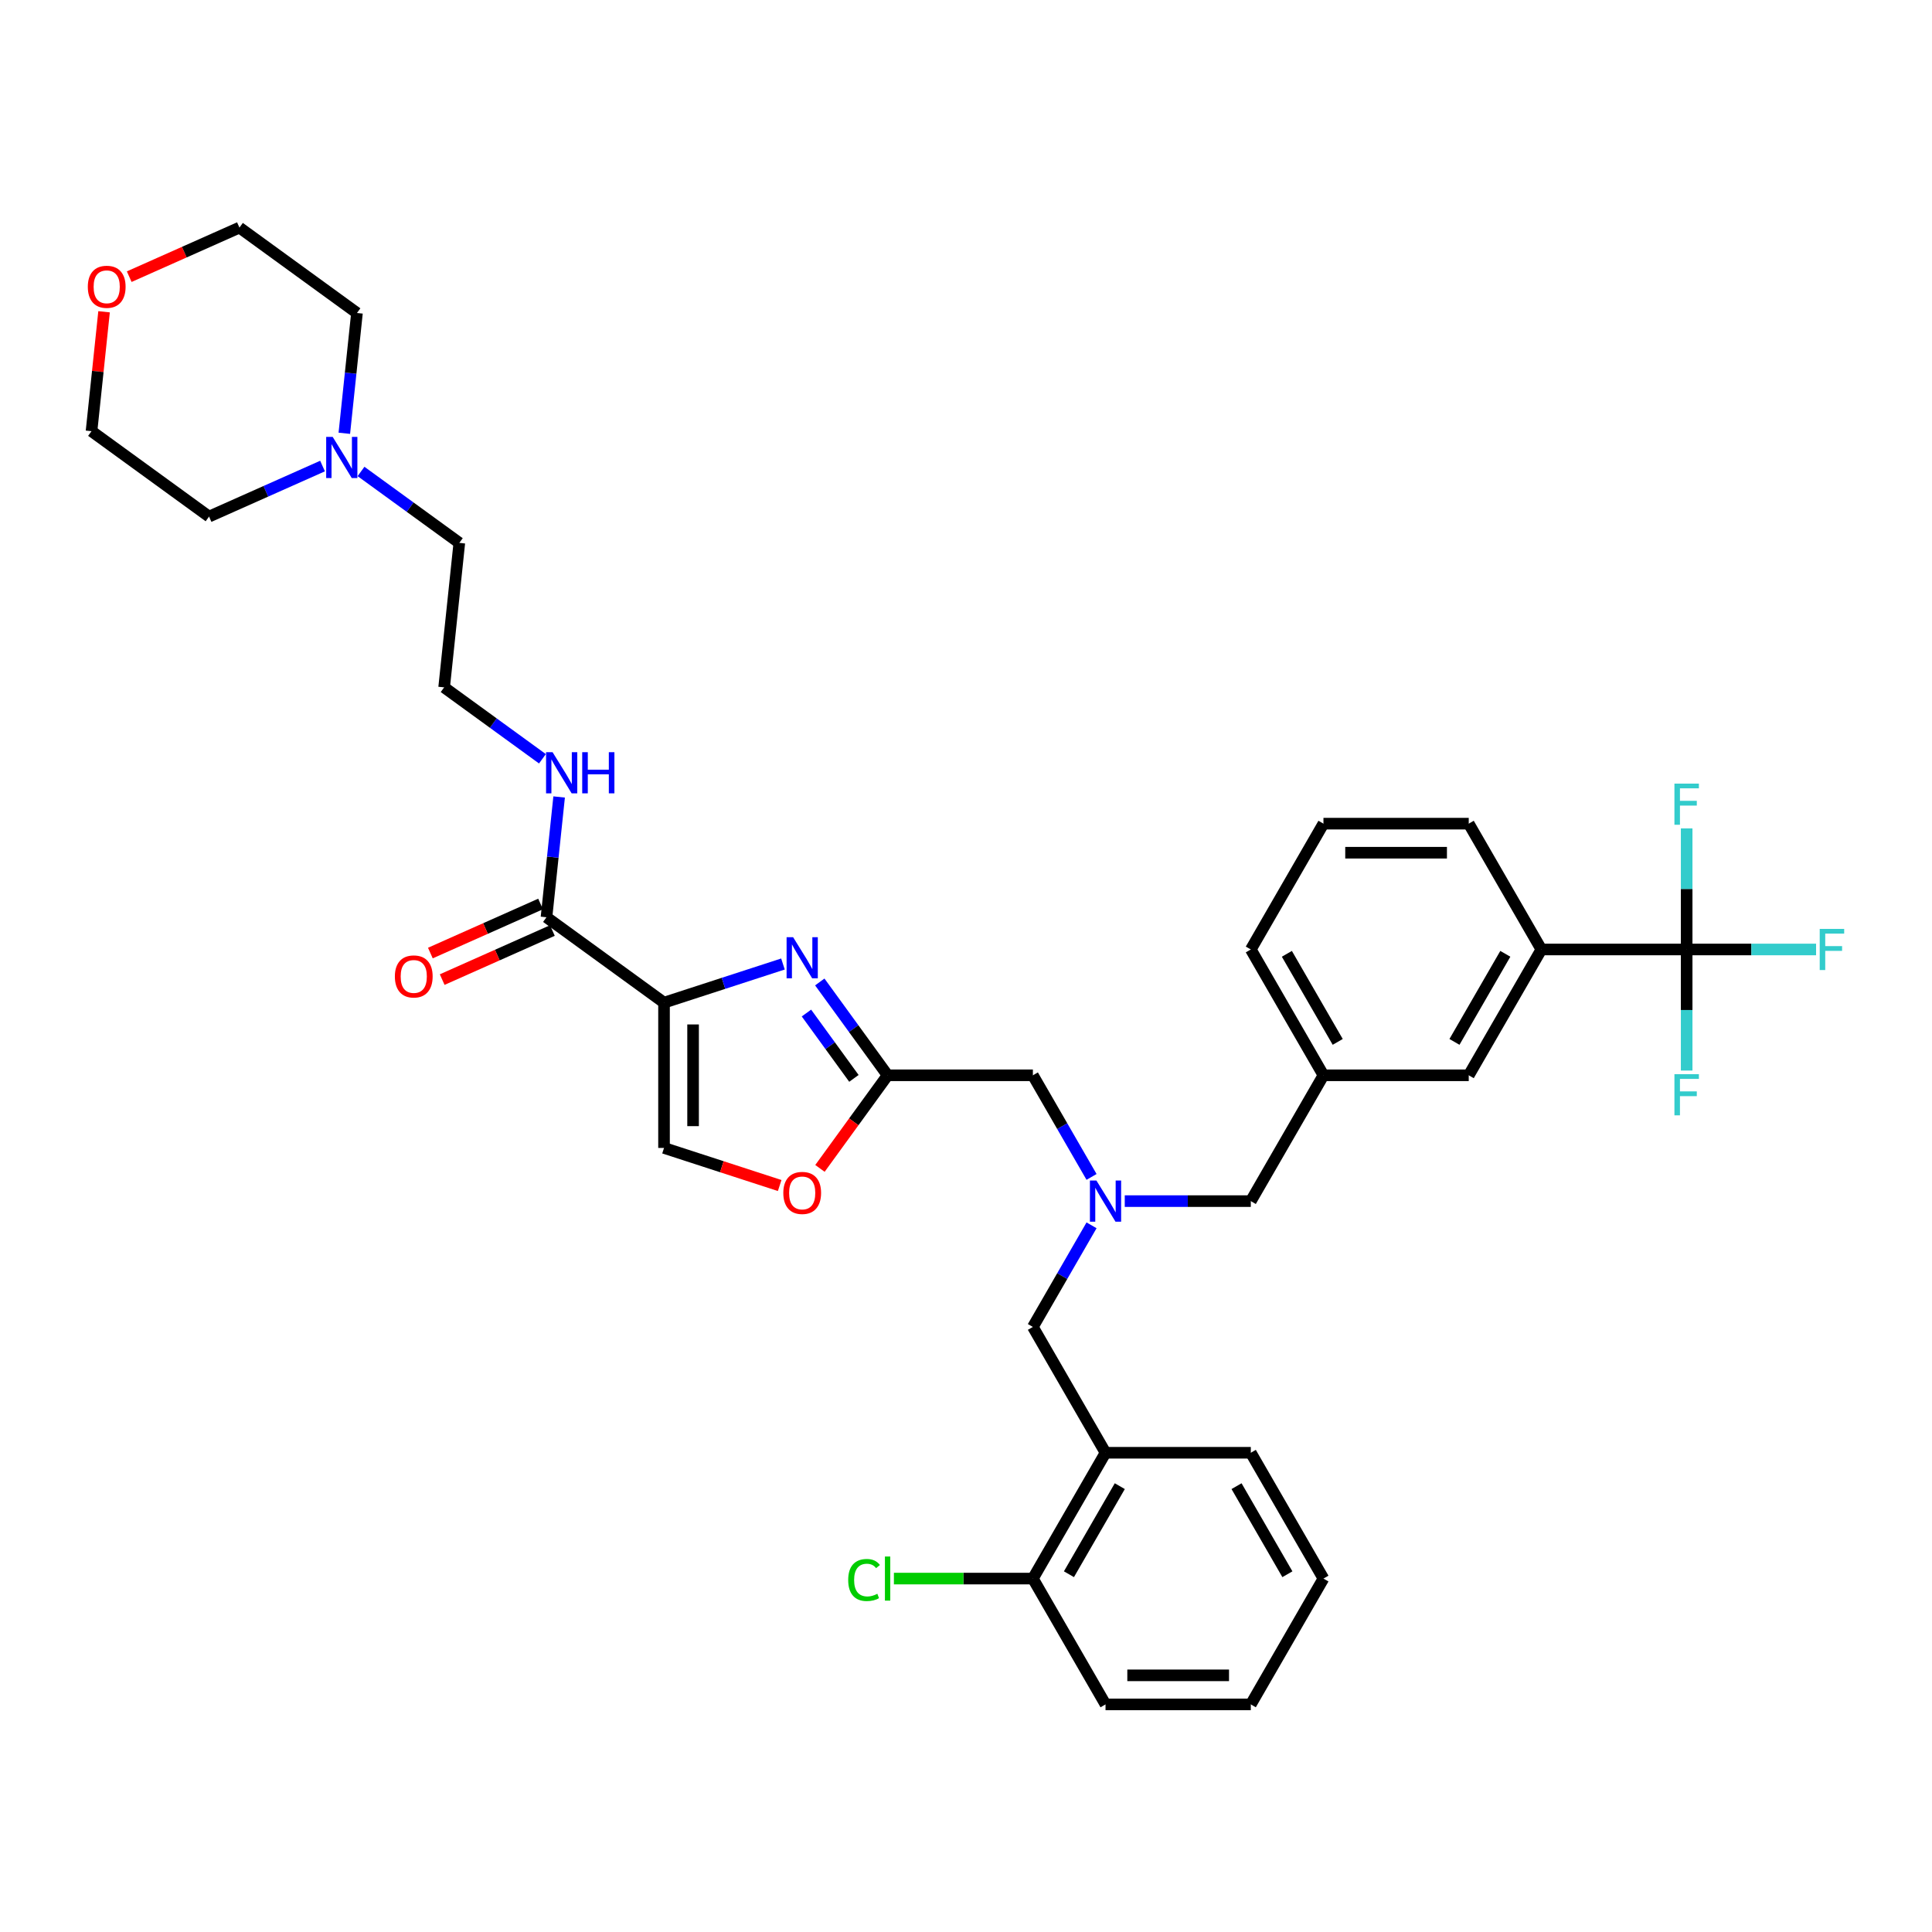 <?xml version='1.0' encoding='iso-8859-1'?>
<svg version='1.1' baseProfile='full'
              xmlns='http://www.w3.org/2000/svg'
                      xmlns:rdkit='http://www.rdkit.org/xml'
                      xmlns:xlink='http://www.w3.org/1999/xlink'
                  xml:space='preserve'
width='1000px' height='1000px' viewBox='0 0 1000 1000'>
<!-- END OF HEADER -->
<rect style='opacity:1.0;fill:#FFFFFF;stroke:none' width='1000' height='1000' x='0' y='0'> </rect>
<path class='bond-0' d='M 343.698,518.972 L 374.479,508.971' style='fill:none;fill-rule:evenodd;stroke:#000000;stroke-width:6px;stroke-linecap:butt;stroke-linejoin:miter;stroke-opacity:1' />
<path class='bond-0' d='M 374.479,508.971 L 405.26,498.969' style='fill:none;fill-rule:evenodd;stroke:#0000FF;stroke-width:6px;stroke-linecap:butt;stroke-linejoin:miter;stroke-opacity:1' />
<path class='bond-3' d='M 343.698,518.972 L 282.86,474.771' style='fill:none;fill-rule:evenodd;stroke:#000000;stroke-width:6px;stroke-linecap:butt;stroke-linejoin:miter;stroke-opacity:1' />
<path class='bond-4' d='M 343.698,518.972 L 343.698,594.171' style='fill:none;fill-rule:evenodd;stroke:#000000;stroke-width:6px;stroke-linecap:butt;stroke-linejoin:miter;stroke-opacity:1' />
<path class='bond-4' d='M 358.737,530.252 L 358.737,582.892' style='fill:none;fill-rule:evenodd;stroke:#000000;stroke-width:6px;stroke-linecap:butt;stroke-linejoin:miter;stroke-opacity:1' />
<path class='bond-2' d='M 424.319,508.262 L 441.868,532.417' style='fill:none;fill-rule:evenodd;stroke:#0000FF;stroke-width:6px;stroke-linecap:butt;stroke-linejoin:miter;stroke-opacity:1' />
<path class='bond-2' d='M 441.868,532.417 L 459.418,556.572' style='fill:none;fill-rule:evenodd;stroke:#000000;stroke-width:6px;stroke-linecap:butt;stroke-linejoin:miter;stroke-opacity:1' />
<path class='bond-2' d='M 417.416,524.349 L 429.701,541.257' style='fill:none;fill-rule:evenodd;stroke:#0000FF;stroke-width:6px;stroke-linecap:butt;stroke-linejoin:miter;stroke-opacity:1' />
<path class='bond-2' d='M 429.701,541.257 L 441.985,558.166' style='fill:none;fill-rule:evenodd;stroke:#000000;stroke-width:6px;stroke-linecap:butt;stroke-linejoin:miter;stroke-opacity:1' />
<path class='bond-1' d='M 873.014,491.447 L 797.815,491.447' style='fill:none;fill-rule:evenodd;stroke:#000000;stroke-width:6px;stroke-linecap:butt;stroke-linejoin:miter;stroke-opacity:1' />
<path class='bond-18' d='M 873.014,491.447 L 906.508,491.447' style='fill:none;fill-rule:evenodd;stroke:#000000;stroke-width:6px;stroke-linecap:butt;stroke-linejoin:miter;stroke-opacity:1' />
<path class='bond-18' d='M 906.508,491.447 L 940.002,491.447' style='fill:none;fill-rule:evenodd;stroke:#33CCCC;stroke-width:6px;stroke-linecap:butt;stroke-linejoin:miter;stroke-opacity:1' />
<path class='bond-19' d='M 873.014,491.447 L 873.014,522.783' style='fill:none;fill-rule:evenodd;stroke:#000000;stroke-width:6px;stroke-linecap:butt;stroke-linejoin:miter;stroke-opacity:1' />
<path class='bond-19' d='M 873.014,522.783 L 873.014,554.118' style='fill:none;fill-rule:evenodd;stroke:#33CCCC;stroke-width:6px;stroke-linecap:butt;stroke-linejoin:miter;stroke-opacity:1' />
<path class='bond-20' d='M 873.014,491.447 L 873.014,460.112' style='fill:none;fill-rule:evenodd;stroke:#000000;stroke-width:6px;stroke-linecap:butt;stroke-linejoin:miter;stroke-opacity:1' />
<path class='bond-20' d='M 873.014,460.112 L 873.014,428.776' style='fill:none;fill-rule:evenodd;stroke:#33CCCC;stroke-width:6px;stroke-linecap:butt;stroke-linejoin:miter;stroke-opacity:1' />
<path class='bond-11' d='M 459.418,556.572 L 534.617,556.572' style='fill:none;fill-rule:evenodd;stroke:#000000;stroke-width:6px;stroke-linecap:butt;stroke-linejoin:miter;stroke-opacity:1' />
<path class='bond-36' d='M 459.418,556.572 L 441.912,580.666' style='fill:none;fill-rule:evenodd;stroke:#000000;stroke-width:6px;stroke-linecap:butt;stroke-linejoin:miter;stroke-opacity:1' />
<path class='bond-36' d='M 441.912,580.666 L 424.406,604.761' style='fill:none;fill-rule:evenodd;stroke:#FF0000;stroke-width:6px;stroke-linecap:butt;stroke-linejoin:miter;stroke-opacity:1' />
<path class='bond-14' d='M 279.801,467.901 L 251.28,480.6' style='fill:none;fill-rule:evenodd;stroke:#000000;stroke-width:6px;stroke-linecap:butt;stroke-linejoin:miter;stroke-opacity:1' />
<path class='bond-14' d='M 251.28,480.6 L 222.759,493.298' style='fill:none;fill-rule:evenodd;stroke:#FF0000;stroke-width:6px;stroke-linecap:butt;stroke-linejoin:miter;stroke-opacity:1' />
<path class='bond-14' d='M 285.919,481.641 L 257.397,494.339' style='fill:none;fill-rule:evenodd;stroke:#000000;stroke-width:6px;stroke-linecap:butt;stroke-linejoin:miter;stroke-opacity:1' />
<path class='bond-14' d='M 257.397,494.339 L 228.876,507.038' style='fill:none;fill-rule:evenodd;stroke:#FF0000;stroke-width:6px;stroke-linecap:butt;stroke-linejoin:miter;stroke-opacity:1' />
<path class='bond-16' d='M 282.86,474.771 L 286.132,443.641' style='fill:none;fill-rule:evenodd;stroke:#000000;stroke-width:6px;stroke-linecap:butt;stroke-linejoin:miter;stroke-opacity:1' />
<path class='bond-16' d='M 286.132,443.641 L 289.404,412.512' style='fill:none;fill-rule:evenodd;stroke:#0000FF;stroke-width:6px;stroke-linecap:butt;stroke-linejoin:miter;stroke-opacity:1' />
<path class='bond-5' d='M 343.698,594.171 L 373.629,603.897' style='fill:none;fill-rule:evenodd;stroke:#000000;stroke-width:6px;stroke-linecap:butt;stroke-linejoin:miter;stroke-opacity:1' />
<path class='bond-5' d='M 373.629,603.897 L 403.56,613.622' style='fill:none;fill-rule:evenodd;stroke:#FF0000;stroke-width:6px;stroke-linecap:butt;stroke-linejoin:miter;stroke-opacity:1' />
<path class='bond-6' d='M 564.983,609.168 L 549.8,582.87' style='fill:none;fill-rule:evenodd;stroke:#0000FF;stroke-width:6px;stroke-linecap:butt;stroke-linejoin:miter;stroke-opacity:1' />
<path class='bond-6' d='M 549.8,582.87 L 534.617,556.572' style='fill:none;fill-rule:evenodd;stroke:#000000;stroke-width:6px;stroke-linecap:butt;stroke-linejoin:miter;stroke-opacity:1' />
<path class='bond-9' d='M 564.983,634.225 L 549.8,660.523' style='fill:none;fill-rule:evenodd;stroke:#0000FF;stroke-width:6px;stroke-linecap:butt;stroke-linejoin:miter;stroke-opacity:1' />
<path class='bond-9' d='M 549.8,660.523 L 534.617,686.821' style='fill:none;fill-rule:evenodd;stroke:#000000;stroke-width:6px;stroke-linecap:butt;stroke-linejoin:miter;stroke-opacity:1' />
<path class='bond-17' d='M 582.173,621.696 L 614.795,621.696' style='fill:none;fill-rule:evenodd;stroke:#0000FF;stroke-width:6px;stroke-linecap:butt;stroke-linejoin:miter;stroke-opacity:1' />
<path class='bond-17' d='M 614.795,621.696 L 647.416,621.696' style='fill:none;fill-rule:evenodd;stroke:#000000;stroke-width:6px;stroke-linecap:butt;stroke-linejoin:miter;stroke-opacity:1' />
<path class='bond-7' d='M 572.217,751.946 L 534.617,686.821' style='fill:none;fill-rule:evenodd;stroke:#000000;stroke-width:6px;stroke-linecap:butt;stroke-linejoin:miter;stroke-opacity:1' />
<path class='bond-13' d='M 572.217,751.946 L 534.617,817.07' style='fill:none;fill-rule:evenodd;stroke:#000000;stroke-width:6px;stroke-linecap:butt;stroke-linejoin:miter;stroke-opacity:1' />
<path class='bond-13' d='M 579.602,769.234 L 553.282,814.821' style='fill:none;fill-rule:evenodd;stroke:#000000;stroke-width:6px;stroke-linecap:butt;stroke-linejoin:miter;stroke-opacity:1' />
<path class='bond-27' d='M 572.217,751.946 L 647.416,751.946' style='fill:none;fill-rule:evenodd;stroke:#000000;stroke-width:6px;stroke-linecap:butt;stroke-linejoin:miter;stroke-opacity:1' />
<path class='bond-8' d='M 797.815,491.447 L 760.215,556.572' style='fill:none;fill-rule:evenodd;stroke:#000000;stroke-width:6px;stroke-linecap:butt;stroke-linejoin:miter;stroke-opacity:1' />
<path class='bond-8' d='M 779.15,493.696 L 752.83,539.283' style='fill:none;fill-rule:evenodd;stroke:#000000;stroke-width:6px;stroke-linecap:butt;stroke-linejoin:miter;stroke-opacity:1' />
<path class='bond-38' d='M 797.815,491.447 L 760.215,426.323' style='fill:none;fill-rule:evenodd;stroke:#000000;stroke-width:6px;stroke-linecap:butt;stroke-linejoin:miter;stroke-opacity:1' />
<path class='bond-10' d='M 186.862,244.028 L 212.303,262.511' style='fill:none;fill-rule:evenodd;stroke:#0000FF;stroke-width:6px;stroke-linecap:butt;stroke-linejoin:miter;stroke-opacity:1' />
<path class='bond-10' d='M 212.303,262.511 L 237.743,280.995' style='fill:none;fill-rule:evenodd;stroke:#000000;stroke-width:6px;stroke-linecap:butt;stroke-linejoin:miter;stroke-opacity:1' />
<path class='bond-25' d='M 178.222,224.266 L 181.494,193.136' style='fill:none;fill-rule:evenodd;stroke:#0000FF;stroke-width:6px;stroke-linecap:butt;stroke-linejoin:miter;stroke-opacity:1' />
<path class='bond-25' d='M 181.494,193.136 L 184.766,162.006' style='fill:none;fill-rule:evenodd;stroke:#000000;stroke-width:6px;stroke-linecap:butt;stroke-linejoin:miter;stroke-opacity:1' />
<path class='bond-26' d='M 166.949,241.227 L 137.578,254.303' style='fill:none;fill-rule:evenodd;stroke:#0000FF;stroke-width:6px;stroke-linecap:butt;stroke-linejoin:miter;stroke-opacity:1' />
<path class='bond-26' d='M 137.578,254.303 L 108.208,267.38' style='fill:none;fill-rule:evenodd;stroke:#000000;stroke-width:6px;stroke-linecap:butt;stroke-linejoin:miter;stroke-opacity:1' />
<path class='bond-12' d='M 760.215,556.572 L 685.016,556.572' style='fill:none;fill-rule:evenodd;stroke:#000000;stroke-width:6px;stroke-linecap:butt;stroke-linejoin:miter;stroke-opacity:1' />
<path class='bond-22' d='M 534.617,817.07 L 498.649,817.07' style='fill:none;fill-rule:evenodd;stroke:#000000;stroke-width:6px;stroke-linecap:butt;stroke-linejoin:miter;stroke-opacity:1' />
<path class='bond-22' d='M 498.649,817.07 L 462.681,817.07' style='fill:none;fill-rule:evenodd;stroke:#00CC00;stroke-width:6px;stroke-linecap:butt;stroke-linejoin:miter;stroke-opacity:1' />
<path class='bond-33' d='M 534.617,817.07 L 572.217,882.195' style='fill:none;fill-rule:evenodd;stroke:#000000;stroke-width:6px;stroke-linecap:butt;stroke-linejoin:miter;stroke-opacity:1' />
<path class='bond-15' d='M 685.016,556.572 L 647.416,621.696' style='fill:none;fill-rule:evenodd;stroke:#000000;stroke-width:6px;stroke-linecap:butt;stroke-linejoin:miter;stroke-opacity:1' />
<path class='bond-32' d='M 685.016,556.572 L 647.416,491.447' style='fill:none;fill-rule:evenodd;stroke:#000000;stroke-width:6px;stroke-linecap:butt;stroke-linejoin:miter;stroke-opacity:1' />
<path class='bond-32' d='M 692.401,539.283 L 666.081,493.696' style='fill:none;fill-rule:evenodd;stroke:#000000;stroke-width:6px;stroke-linecap:butt;stroke-linejoin:miter;stroke-opacity:1' />
<path class='bond-23' d='M 280.764,392.75 L 255.323,374.266' style='fill:none;fill-rule:evenodd;stroke:#0000FF;stroke-width:6px;stroke-linecap:butt;stroke-linejoin:miter;stroke-opacity:1' />
<path class='bond-23' d='M 255.323,374.266 L 229.883,355.782' style='fill:none;fill-rule:evenodd;stroke:#000000;stroke-width:6px;stroke-linecap:butt;stroke-linejoin:miter;stroke-opacity:1' />
<path class='bond-21' d='M 66.886,143.202 L 95.407,130.504' style='fill:none;fill-rule:evenodd;stroke:#FF0000;stroke-width:6px;stroke-linecap:butt;stroke-linejoin:miter;stroke-opacity:1' />
<path class='bond-21' d='M 95.407,130.504 L 123.929,117.805' style='fill:none;fill-rule:evenodd;stroke:#000000;stroke-width:6px;stroke-linecap:butt;stroke-linejoin:miter;stroke-opacity:1' />
<path class='bond-37' d='M 53.866,161.371 L 50.618,192.275' style='fill:none;fill-rule:evenodd;stroke:#FF0000;stroke-width:6px;stroke-linecap:butt;stroke-linejoin:miter;stroke-opacity:1' />
<path class='bond-37' d='M 50.618,192.275 L 47.37,223.179' style='fill:none;fill-rule:evenodd;stroke:#000000;stroke-width:6px;stroke-linecap:butt;stroke-linejoin:miter;stroke-opacity:1' />
<path class='bond-24' d='M 229.883,355.782 L 237.743,280.995' style='fill:none;fill-rule:evenodd;stroke:#000000;stroke-width:6px;stroke-linecap:butt;stroke-linejoin:miter;stroke-opacity:1' />
<path class='bond-31' d='M 184.766,162.006 L 123.929,117.805' style='fill:none;fill-rule:evenodd;stroke:#000000;stroke-width:6px;stroke-linecap:butt;stroke-linejoin:miter;stroke-opacity:1' />
<path class='bond-30' d='M 108.208,267.38 L 47.37,223.179' style='fill:none;fill-rule:evenodd;stroke:#000000;stroke-width:6px;stroke-linecap:butt;stroke-linejoin:miter;stroke-opacity:1' />
<path class='bond-34' d='M 647.416,751.946 L 685.016,817.07' style='fill:none;fill-rule:evenodd;stroke:#000000;stroke-width:6px;stroke-linecap:butt;stroke-linejoin:miter;stroke-opacity:1' />
<path class='bond-34' d='M 640.031,769.234 L 666.351,814.821' style='fill:none;fill-rule:evenodd;stroke:#000000;stroke-width:6px;stroke-linecap:butt;stroke-linejoin:miter;stroke-opacity:1' />
<path class='bond-28' d='M 760.215,426.323 L 685.016,426.323' style='fill:none;fill-rule:evenodd;stroke:#000000;stroke-width:6px;stroke-linecap:butt;stroke-linejoin:miter;stroke-opacity:1' />
<path class='bond-28' d='M 748.935,441.362 L 696.296,441.362' style='fill:none;fill-rule:evenodd;stroke:#000000;stroke-width:6px;stroke-linecap:butt;stroke-linejoin:miter;stroke-opacity:1' />
<path class='bond-29' d='M 685.016,426.323 L 647.416,491.447' style='fill:none;fill-rule:evenodd;stroke:#000000;stroke-width:6px;stroke-linecap:butt;stroke-linejoin:miter;stroke-opacity:1' />
<path class='bond-39' d='M 572.217,882.195 L 647.416,882.195' style='fill:none;fill-rule:evenodd;stroke:#000000;stroke-width:6px;stroke-linecap:butt;stroke-linejoin:miter;stroke-opacity:1' />
<path class='bond-39' d='M 583.497,867.155 L 636.136,867.155' style='fill:none;fill-rule:evenodd;stroke:#000000;stroke-width:6px;stroke-linecap:butt;stroke-linejoin:miter;stroke-opacity:1' />
<path class='bond-35' d='M 685.016,817.07 L 647.416,882.195' style='fill:none;fill-rule:evenodd;stroke:#000000;stroke-width:6px;stroke-linecap:butt;stroke-linejoin:miter;stroke-opacity:1' />
<path  class='atom-1' d='M 410.509 485.086
L 417.487 496.366
Q 418.179 497.479, 419.292 499.494
Q 420.405 501.509, 420.465 501.63
L 420.465 485.086
L 423.293 485.086
L 423.293 506.382
L 420.375 506.382
L 412.885 494.05
Q 412.013 492.606, 411.08 490.951
Q 410.178 489.297, 409.907 488.786
L 409.907 506.382
L 407.14 506.382
L 407.14 485.086
L 410.509 485.086
' fill='#0000FF'/>
<path  class='atom-6' d='M 405.44 617.47
Q 405.44 612.356, 407.967 609.498
Q 410.494 606.641, 415.216 606.641
Q 419.939 606.641, 422.466 609.498
Q 424.992 612.356, 424.992 617.47
Q 424.992 622.643, 422.436 625.591
Q 419.879 628.509, 415.216 628.509
Q 410.524 628.509, 407.967 625.591
Q 405.44 622.673, 405.44 617.47
M 415.216 626.102
Q 418.465 626.102, 420.21 623.937
Q 421.984 621.741, 421.984 617.47
Q 421.984 613.288, 420.21 611.183
Q 418.465 609.047, 415.216 609.047
Q 411.968 609.047, 410.193 611.153
Q 408.448 613.258, 408.448 617.47
Q 408.448 621.771, 410.193 623.937
Q 411.968 626.102, 415.216 626.102
' fill='#FF0000'/>
<path  class='atom-7' d='M 567.509 611.048
L 574.488 622.328
Q 575.179 623.441, 576.292 625.456
Q 577.405 627.472, 577.466 627.592
L 577.466 611.048
L 580.293 611.048
L 580.293 632.345
L 577.375 632.345
L 569.885 620.012
Q 569.013 618.568, 568.081 616.914
Q 567.178 615.259, 566.908 614.748
L 566.908 632.345
L 564.14 632.345
L 564.14 611.048
L 567.509 611.048
' fill='#0000FF'/>
<path  class='atom-11' d='M 172.198 226.146
L 179.177 237.425
Q 179.869 238.538, 180.981 240.554
Q 182.094 242.569, 182.155 242.689
L 182.155 226.146
L 184.982 226.146
L 184.982 247.442
L 182.064 247.442
L 174.574 235.109
Q 173.702 233.666, 172.77 232.011
Q 171.867 230.357, 171.597 229.845
L 171.597 247.442
L 168.829 247.442
L 168.829 226.146
L 172.198 226.146
' fill='#0000FF'/>
<path  class='atom-15' d='M 204.386 505.417
Q 204.386 500.304, 206.913 497.446
Q 209.439 494.589, 214.162 494.589
Q 218.884 494.589, 221.411 497.446
Q 223.938 500.304, 223.938 505.417
Q 223.938 510.591, 221.381 513.539
Q 218.824 516.457, 214.162 516.457
Q 209.469 516.457, 206.913 513.539
Q 204.386 510.621, 204.386 505.417
M 214.162 514.05
Q 217.41 514.05, 219.155 511.885
Q 220.93 509.689, 220.93 505.417
Q 220.93 501.236, 219.155 499.131
Q 217.41 496.995, 214.162 496.995
Q 210.913 496.995, 209.139 499.101
Q 207.394 501.206, 207.394 505.417
Q 207.394 509.719, 209.139 511.885
Q 210.913 514.05, 214.162 514.05
' fill='#FF0000'/>
<path  class='atom-17' d='M 286.013 389.335
L 292.991 400.615
Q 293.683 401.728, 294.796 403.743
Q 295.909 405.759, 295.969 405.879
L 295.969 389.335
L 298.797 389.335
L 298.797 410.632
L 295.879 410.632
L 288.389 398.299
Q 287.517 396.855, 286.584 395.201
Q 285.682 393.546, 285.411 393.035
L 285.411 410.632
L 282.644 410.632
L 282.644 389.335
L 286.013 389.335
' fill='#0000FF'/>
<path  class='atom-17' d='M 301.354 389.335
L 304.241 389.335
L 304.241 398.389
L 315.13 398.389
L 315.13 389.335
L 318.018 389.335
L 318.018 410.632
L 315.13 410.632
L 315.13 400.796
L 304.241 400.796
L 304.241 410.632
L 301.354 410.632
L 301.354 389.335
' fill='#0000FF'/>
<path  class='atom-19' d='M 941.882 480.799
L 954.545 480.799
L 954.545 483.235
L 944.739 483.235
L 944.739 489.703
L 953.463 489.703
L 953.463 492.169
L 944.739 492.169
L 944.739 502.095
L 941.882 502.095
L 941.882 480.799
' fill='#33CCCC'/>
<path  class='atom-20' d='M 866.682 555.998
L 879.346 555.998
L 879.346 558.435
L 869.54 558.435
L 869.54 564.902
L 878.263 564.902
L 878.263 567.368
L 869.54 567.368
L 869.54 577.295
L 866.682 577.295
L 866.682 555.998
' fill='#33CCCC'/>
<path  class='atom-21' d='M 866.682 405.6
L 879.346 405.6
L 879.346 408.036
L 869.54 408.036
L 869.54 414.503
L 878.263 414.503
L 878.263 416.97
L 869.54 416.97
L 869.54 426.896
L 866.682 426.896
L 866.682 405.6
' fill='#33CCCC'/>
<path  class='atom-22' d='M 45.455 148.452
Q 45.455 143.338, 47.981 140.481
Q 50.508 137.623, 55.23 137.623
Q 59.953 137.623, 62.48 140.481
Q 65.006 143.338, 65.006 148.452
Q 65.006 153.625, 62.45 156.573
Q 59.893 159.491, 55.23 159.491
Q 50.538 159.491, 47.981 156.573
Q 45.455 153.656, 45.455 148.452
M 55.23 157.085
Q 58.479 157.085, 60.224 154.919
Q 61.998 152.723, 61.998 148.452
Q 61.998 144.271, 60.224 142.165
Q 58.479 140.029, 55.23 140.029
Q 51.982 140.029, 50.207 142.135
Q 48.462 144.241, 48.462 148.452
Q 48.462 152.753, 50.207 154.919
Q 51.982 157.085, 55.23 157.085
' fill='#FF0000'/>
<path  class='atom-23' d='M 439.023 817.807
Q 439.023 812.513, 441.49 809.746
Q 443.987 806.948, 448.709 806.948
Q 453.101 806.948, 455.447 810.047
L 453.462 811.671
Q 451.747 809.415, 448.709 809.415
Q 445.491 809.415, 443.776 811.581
Q 442.092 813.716, 442.092 817.807
Q 442.092 822.018, 443.836 824.184
Q 445.611 826.35, 449.04 826.35
Q 451.386 826.35, 454.123 824.936
L 454.966 827.192
Q 453.853 827.914, 452.168 828.335
Q 450.484 828.756, 448.619 828.756
Q 443.987 828.756, 441.49 825.929
Q 439.023 823.101, 439.023 817.807
' fill='#00CC00'/>
<path  class='atom-23' d='M 458.034 805.655
L 460.801 805.655
L 460.801 828.485
L 458.034 828.485
L 458.034 805.655
' fill='#00CC00'/>
</svg>
